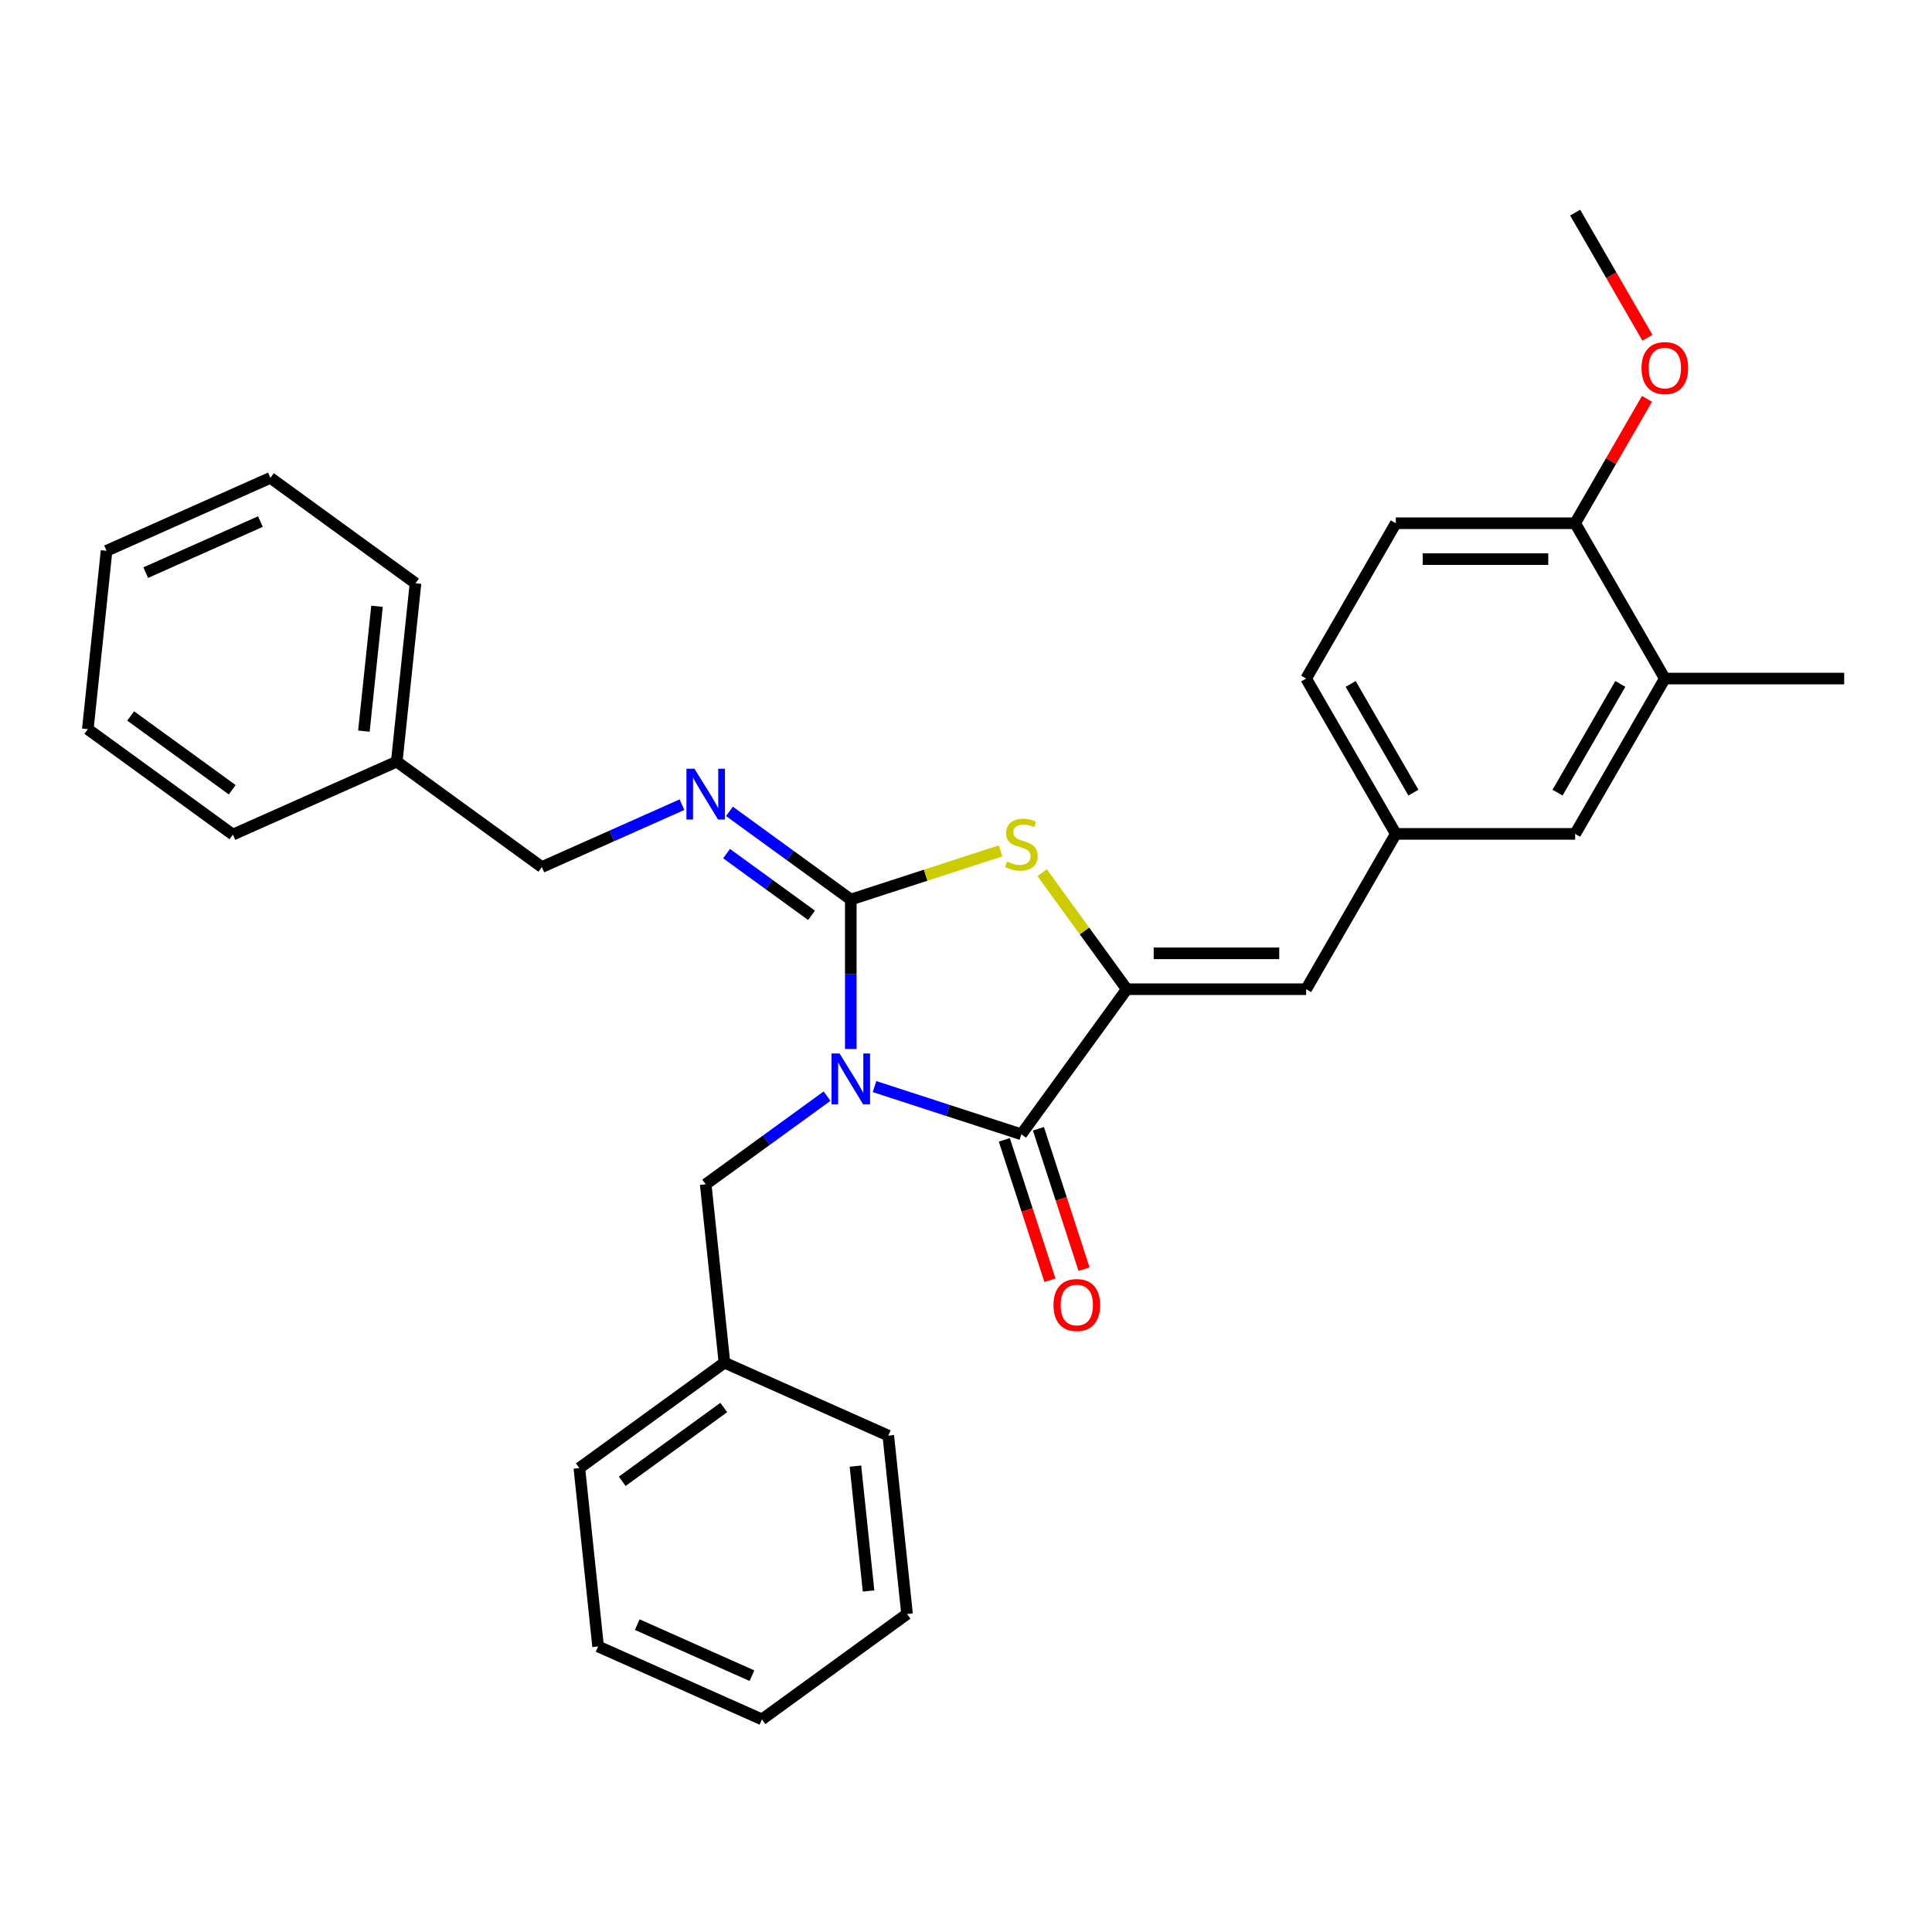 <?xml version='1.0' encoding='iso-8859-1'?>
<svg version='1.1' baseProfile='full'
              xmlns='http://www.w3.org/2000/svg'
                      xmlns:rdkit='http://www.rdkit.org/xml'
                      xmlns:xlink='http://www.w3.org/1999/xlink'
                  xml:space='preserve'
width='1000px' height='1000px' viewBox='0 0 1000 1000'>
<!-- END OF HEADER -->
<rect style='opacity:1.0;fill:#FFFFFF;stroke:none' width='1000' height='1000' x='0' y='0'> </rect>
<path class='bond-0' d='M 440.37,542.961 L 440.37,504.278' style='fill:none;fill-rule:evenodd;stroke:#0000FF;stroke-width:6px;stroke-linecap:butt;stroke-linejoin:miter;stroke-opacity:1' />
<path class='bond-0' d='M 440.37,504.278 L 440.37,465.596' style='fill:none;fill-rule:evenodd;stroke:#000000;stroke-width:6px;stroke-linecap:butt;stroke-linejoin:miter;stroke-opacity:1' />
<path class='bond-1' d='M 452.661,562.42 L 490.659,574.767' style='fill:none;fill-rule:evenodd;stroke:#0000FF;stroke-width:6px;stroke-linecap:butt;stroke-linejoin:miter;stroke-opacity:1' />
<path class='bond-1' d='M 490.659,574.767 L 528.657,587.113' style='fill:none;fill-rule:evenodd;stroke:#000000;stroke-width:6px;stroke-linecap:butt;stroke-linejoin:miter;stroke-opacity:1' />
<path class='bond-6' d='M 428.079,567.356 L 396.674,590.174' style='fill:none;fill-rule:evenodd;stroke:#0000FF;stroke-width:6px;stroke-linecap:butt;stroke-linejoin:miter;stroke-opacity:1' />
<path class='bond-6' d='M 396.674,590.174 L 365.268,612.991' style='fill:none;fill-rule:evenodd;stroke:#000000;stroke-width:6px;stroke-linecap:butt;stroke-linejoin:miter;stroke-opacity:1' />
<path class='bond-3' d='M 440.37,465.596 L 479.139,452.999' style='fill:none;fill-rule:evenodd;stroke:#000000;stroke-width:6px;stroke-linecap:butt;stroke-linejoin:miter;stroke-opacity:1' />
<path class='bond-3' d='M 479.139,452.999 L 517.908,440.402' style='fill:none;fill-rule:evenodd;stroke:#CCCC00;stroke-width:6px;stroke-linecap:butt;stroke-linejoin:miter;stroke-opacity:1' />
<path class='bond-4' d='M 440.37,465.596 L 408.965,442.778' style='fill:none;fill-rule:evenodd;stroke:#000000;stroke-width:6px;stroke-linecap:butt;stroke-linejoin:miter;stroke-opacity:1' />
<path class='bond-4' d='M 408.965,442.778 L 377.559,419.961' style='fill:none;fill-rule:evenodd;stroke:#0000FF;stroke-width:6px;stroke-linecap:butt;stroke-linejoin:miter;stroke-opacity:1' />
<path class='bond-4' d='M 420.036,473.771 L 398.052,457.799' style='fill:none;fill-rule:evenodd;stroke:#000000;stroke-width:6px;stroke-linecap:butt;stroke-linejoin:miter;stroke-opacity:1' />
<path class='bond-4' d='M 398.052,457.799 L 376.068,441.827' style='fill:none;fill-rule:evenodd;stroke:#0000FF;stroke-width:6px;stroke-linecap:butt;stroke-linejoin:miter;stroke-opacity:1' />
<path class='bond-2' d='M 528.657,587.113 L 583.222,512.011' style='fill:none;fill-rule:evenodd;stroke:#000000;stroke-width:6px;stroke-linecap:butt;stroke-linejoin:miter;stroke-opacity:1' />
<path class='bond-8' d='M 519.829,589.982 L 531.635,626.318' style='fill:none;fill-rule:evenodd;stroke:#000000;stroke-width:6px;stroke-linecap:butt;stroke-linejoin:miter;stroke-opacity:1' />
<path class='bond-8' d='M 531.635,626.318 L 543.442,662.655' style='fill:none;fill-rule:evenodd;stroke:#FF0000;stroke-width:6px;stroke-linecap:butt;stroke-linejoin:miter;stroke-opacity:1' />
<path class='bond-8' d='M 537.486,584.244 L 549.293,620.581' style='fill:none;fill-rule:evenodd;stroke:#000000;stroke-width:6px;stroke-linecap:butt;stroke-linejoin:miter;stroke-opacity:1' />
<path class='bond-8' d='M 549.293,620.581 L 561.099,656.918' style='fill:none;fill-rule:evenodd;stroke:#FF0000;stroke-width:6px;stroke-linecap:butt;stroke-linejoin:miter;stroke-opacity:1' />
<path class='bond-5' d='M 583.222,512.011 L 676.053,512.011' style='fill:none;fill-rule:evenodd;stroke:#000000;stroke-width:6px;stroke-linecap:butt;stroke-linejoin:miter;stroke-opacity:1' />
<path class='bond-5' d='M 597.147,493.445 L 662.128,493.445' style='fill:none;fill-rule:evenodd;stroke:#000000;stroke-width:6px;stroke-linecap:butt;stroke-linejoin:miter;stroke-opacity:1' />
<path class='bond-30' d='M 583.222,512.011 L 561.315,481.858' style='fill:none;fill-rule:evenodd;stroke:#000000;stroke-width:6px;stroke-linecap:butt;stroke-linejoin:miter;stroke-opacity:1' />
<path class='bond-30' d='M 561.315,481.858 L 539.407,451.705' style='fill:none;fill-rule:evenodd;stroke:#CCCC00;stroke-width:6px;stroke-linecap:butt;stroke-linejoin:miter;stroke-opacity:1' />
<path class='bond-13' d='M 352.978,416.503 L 316.72,432.646' style='fill:none;fill-rule:evenodd;stroke:#0000FF;stroke-width:6px;stroke-linecap:butt;stroke-linejoin:miter;stroke-opacity:1' />
<path class='bond-13' d='M 316.72,432.646 L 280.463,448.789' style='fill:none;fill-rule:evenodd;stroke:#000000;stroke-width:6px;stroke-linecap:butt;stroke-linejoin:miter;stroke-opacity:1' />
<path class='bond-9' d='M 676.053,512.011 L 722.468,431.617' style='fill:none;fill-rule:evenodd;stroke:#000000;stroke-width:6px;stroke-linecap:butt;stroke-linejoin:miter;stroke-opacity:1' />
<path class='bond-15' d='M 365.268,612.991 L 374.972,705.314' style='fill:none;fill-rule:evenodd;stroke:#000000;stroke-width:6px;stroke-linecap:butt;stroke-linejoin:miter;stroke-opacity:1' />
<path class='bond-7' d='M 861.715,351.223 L 815.299,431.617' style='fill:none;fill-rule:evenodd;stroke:#000000;stroke-width:6px;stroke-linecap:butt;stroke-linejoin:miter;stroke-opacity:1' />
<path class='bond-7' d='M 838.674,353.999 L 806.183,410.275' style='fill:none;fill-rule:evenodd;stroke:#000000;stroke-width:6px;stroke-linecap:butt;stroke-linejoin:miter;stroke-opacity:1' />
<path class='bond-18' d='M 861.715,351.223 L 954.545,351.223' style='fill:none;fill-rule:evenodd;stroke:#000000;stroke-width:6px;stroke-linecap:butt;stroke-linejoin:miter;stroke-opacity:1' />
<path class='bond-32' d='M 861.715,351.223 L 815.299,270.83' style='fill:none;fill-rule:evenodd;stroke:#000000;stroke-width:6px;stroke-linecap:butt;stroke-linejoin:miter;stroke-opacity:1' />
<path class='bond-10' d='M 722.468,431.617 L 815.299,431.617' style='fill:none;fill-rule:evenodd;stroke:#000000;stroke-width:6px;stroke-linecap:butt;stroke-linejoin:miter;stroke-opacity:1' />
<path class='bond-14' d='M 722.468,431.617 L 676.053,351.223' style='fill:none;fill-rule:evenodd;stroke:#000000;stroke-width:6px;stroke-linecap:butt;stroke-linejoin:miter;stroke-opacity:1' />
<path class='bond-14' d='M 731.585,410.275 L 699.094,353.999' style='fill:none;fill-rule:evenodd;stroke:#000000;stroke-width:6px;stroke-linecap:butt;stroke-linejoin:miter;stroke-opacity:1' />
<path class='bond-11' d='M 815.299,270.83 L 722.468,270.83' style='fill:none;fill-rule:evenodd;stroke:#000000;stroke-width:6px;stroke-linecap:butt;stroke-linejoin:miter;stroke-opacity:1' />
<path class='bond-11' d='M 801.375,289.396 L 736.393,289.396' style='fill:none;fill-rule:evenodd;stroke:#000000;stroke-width:6px;stroke-linecap:butt;stroke-linejoin:miter;stroke-opacity:1' />
<path class='bond-16' d='M 815.299,270.83 L 833.882,238.644' style='fill:none;fill-rule:evenodd;stroke:#000000;stroke-width:6px;stroke-linecap:butt;stroke-linejoin:miter;stroke-opacity:1' />
<path class='bond-16' d='M 833.882,238.644 L 852.464,206.458' style='fill:none;fill-rule:evenodd;stroke:#FF0000;stroke-width:6px;stroke-linecap:butt;stroke-linejoin:miter;stroke-opacity:1' />
<path class='bond-12' d='M 722.468,270.83 L 676.053,351.223' style='fill:none;fill-rule:evenodd;stroke:#000000;stroke-width:6px;stroke-linecap:butt;stroke-linejoin:miter;stroke-opacity:1' />
<path class='bond-17' d='M 280.463,448.789 L 205.361,394.224' style='fill:none;fill-rule:evenodd;stroke:#000000;stroke-width:6px;stroke-linecap:butt;stroke-linejoin:miter;stroke-opacity:1' />
<path class='bond-19' d='M 374.972,705.314 L 299.87,759.878' style='fill:none;fill-rule:evenodd;stroke:#000000;stroke-width:6px;stroke-linecap:butt;stroke-linejoin:miter;stroke-opacity:1' />
<path class='bond-19' d='M 374.62,728.519 L 322.048,766.714' style='fill:none;fill-rule:evenodd;stroke:#000000;stroke-width:6px;stroke-linecap:butt;stroke-linejoin:miter;stroke-opacity:1' />
<path class='bond-20' d='M 374.972,705.314 L 459.777,743.071' style='fill:none;fill-rule:evenodd;stroke:#000000;stroke-width:6px;stroke-linecap:butt;stroke-linejoin:miter;stroke-opacity:1' />
<path class='bond-21' d='M 852.7,174.822 L 833.999,142.432' style='fill:none;fill-rule:evenodd;stroke:#FF0000;stroke-width:6px;stroke-linecap:butt;stroke-linejoin:miter;stroke-opacity:1' />
<path class='bond-21' d='M 833.999,142.432 L 815.299,110.042' style='fill:none;fill-rule:evenodd;stroke:#000000;stroke-width:6px;stroke-linecap:butt;stroke-linejoin:miter;stroke-opacity:1' />
<path class='bond-22' d='M 205.361,394.224 L 215.065,301.902' style='fill:none;fill-rule:evenodd;stroke:#000000;stroke-width:6px;stroke-linecap:butt;stroke-linejoin:miter;stroke-opacity:1' />
<path class='bond-22' d='M 188.353,378.435 L 195.145,313.81' style='fill:none;fill-rule:evenodd;stroke:#000000;stroke-width:6px;stroke-linecap:butt;stroke-linejoin:miter;stroke-opacity:1' />
<path class='bond-23' d='M 205.361,394.224 L 120.556,431.982' style='fill:none;fill-rule:evenodd;stroke:#000000;stroke-width:6px;stroke-linecap:butt;stroke-linejoin:miter;stroke-opacity:1' />
<path class='bond-26' d='M 299.87,759.878 L 309.574,852.2' style='fill:none;fill-rule:evenodd;stroke:#000000;stroke-width:6px;stroke-linecap:butt;stroke-linejoin:miter;stroke-opacity:1' />
<path class='bond-27' d='M 459.777,743.071 L 469.481,835.394' style='fill:none;fill-rule:evenodd;stroke:#000000;stroke-width:6px;stroke-linecap:butt;stroke-linejoin:miter;stroke-opacity:1' />
<path class='bond-27' d='M 442.768,758.86 L 449.561,823.486' style='fill:none;fill-rule:evenodd;stroke:#000000;stroke-width:6px;stroke-linecap:butt;stroke-linejoin:miter;stroke-opacity:1' />
<path class='bond-24' d='M 215.065,301.902 L 139.963,247.337' style='fill:none;fill-rule:evenodd;stroke:#000000;stroke-width:6px;stroke-linecap:butt;stroke-linejoin:miter;stroke-opacity:1' />
<path class='bond-25' d='M 120.556,431.982 L 45.455,377.417' style='fill:none;fill-rule:evenodd;stroke:#000000;stroke-width:6px;stroke-linecap:butt;stroke-linejoin:miter;stroke-opacity:1' />
<path class='bond-25' d='M 120.204,408.777 L 67.633,370.582' style='fill:none;fill-rule:evenodd;stroke:#000000;stroke-width:6px;stroke-linecap:butt;stroke-linejoin:miter;stroke-opacity:1' />
<path class='bond-33' d='M 139.963,247.337 L 55.158,285.095' style='fill:none;fill-rule:evenodd;stroke:#000000;stroke-width:6px;stroke-linecap:butt;stroke-linejoin:miter;stroke-opacity:1' />
<path class='bond-33' d='M 134.794,269.962 L 75.43,296.392' style='fill:none;fill-rule:evenodd;stroke:#000000;stroke-width:6px;stroke-linecap:butt;stroke-linejoin:miter;stroke-opacity:1' />
<path class='bond-29' d='M 45.455,377.417 L 55.158,285.095' style='fill:none;fill-rule:evenodd;stroke:#000000;stroke-width:6px;stroke-linecap:butt;stroke-linejoin:miter;stroke-opacity:1' />
<path class='bond-31' d='M 309.574,852.2 L 394.379,889.958' style='fill:none;fill-rule:evenodd;stroke:#000000;stroke-width:6px;stroke-linecap:butt;stroke-linejoin:miter;stroke-opacity:1' />
<path class='bond-31' d='M 329.846,840.903 L 389.21,867.333' style='fill:none;fill-rule:evenodd;stroke:#000000;stroke-width:6px;stroke-linecap:butt;stroke-linejoin:miter;stroke-opacity:1' />
<path class='bond-28' d='M 469.481,835.394 L 394.379,889.958' style='fill:none;fill-rule:evenodd;stroke:#000000;stroke-width:6px;stroke-linecap:butt;stroke-linejoin:miter;stroke-opacity:1' />
<path  class='atom-0' d='M 434.559 545.282
L 443.174 559.206
Q 444.028 560.58, 445.402 563.068
Q 446.775 565.556, 446.85 565.705
L 446.85 545.282
L 450.34 545.282
L 450.34 571.571
L 446.738 571.571
L 437.492 556.347
Q 436.416 554.565, 435.264 552.523
Q 434.15 550.48, 433.816 549.849
L 433.816 571.571
L 430.4 571.571
L 430.4 545.282
L 434.559 545.282
' fill='#0000FF'/>
<path  class='atom-4' d='M 521.231 445.933
Q 521.528 446.044, 522.753 446.564
Q 523.979 447.084, 525.316 447.418
Q 526.689 447.715, 528.026 447.715
Q 530.514 447.715, 531.962 446.527
Q 533.41 445.301, 533.41 443.185
Q 533.41 441.737, 532.668 440.846
Q 531.962 439.954, 530.848 439.472
Q 529.734 438.989, 527.878 438.432
Q 525.538 437.726, 524.127 437.058
Q 522.753 436.39, 521.751 434.979
Q 520.785 433.568, 520.785 431.191
Q 520.785 427.886, 523.013 425.844
Q 525.278 423.802, 529.734 423.802
Q 532.779 423.802, 536.232 425.25
L 535.378 428.109
Q 532.222 426.809, 529.846 426.809
Q 527.284 426.809, 525.873 427.886
Q 524.462 428.926, 524.499 430.746
Q 524.499 432.157, 525.204 433.011
Q 525.947 433.865, 526.987 434.347
Q 528.063 434.83, 529.846 435.387
Q 532.222 436.13, 533.633 436.872
Q 535.044 437.615, 536.047 439.137
Q 537.087 440.623, 537.087 443.185
Q 537.087 446.824, 534.636 448.792
Q 532.222 450.723, 528.175 450.723
Q 525.835 450.723, 524.053 450.203
Q 522.308 449.72, 520.228 448.866
L 521.231 445.933
' fill='#CCCC00'/>
<path  class='atom-5' d='M 359.457 397.886
L 368.072 411.811
Q 368.926 413.185, 370.3 415.673
Q 371.674 418.161, 371.748 418.309
L 371.748 397.886
L 375.238 397.886
L 375.238 424.176
L 371.637 424.176
L 362.391 408.952
Q 361.314 407.169, 360.163 405.127
Q 359.049 403.085, 358.715 402.454
L 358.715 424.176
L 355.298 424.176
L 355.298 397.886
L 359.457 397.886
' fill='#0000FF'/>
<path  class='atom-9' d='M 545.276 675.475
Q 545.276 669.162, 548.395 665.635
Q 551.514 662.107, 557.344 662.107
Q 563.174 662.107, 566.293 665.635
Q 569.412 669.162, 569.412 675.475
Q 569.412 681.861, 566.256 685.5
Q 563.099 689.102, 557.344 689.102
Q 551.551 689.102, 548.395 685.5
Q 545.276 681.898, 545.276 675.475
M 557.344 686.132
Q 561.354 686.132, 563.508 683.458
Q 565.699 680.747, 565.699 675.475
Q 565.699 670.313, 563.508 667.714
Q 561.354 665.078, 557.344 665.078
Q 553.334 665.078, 551.143 667.677
Q 548.989 670.276, 548.989 675.475
Q 548.989 680.784, 551.143 683.458
Q 553.334 686.132, 557.344 686.132
' fill='#FF0000'/>
<path  class='atom-17' d='M 849.647 190.51
Q 849.647 184.198, 852.766 180.67
Q 855.885 177.142, 861.715 177.142
Q 867.544 177.142, 870.664 180.67
Q 873.783 184.198, 873.783 190.51
Q 873.783 196.897, 870.626 200.536
Q 867.47 204.138, 861.715 204.138
Q 855.922 204.138, 852.766 200.536
Q 849.647 196.934, 849.647 190.51
M 861.715 201.167
Q 865.725 201.167, 867.879 198.493
Q 870.069 195.783, 870.069 190.51
Q 870.069 185.349, 867.879 182.749
Q 865.725 180.113, 861.715 180.113
Q 857.704 180.113, 855.514 182.712
Q 853.36 185.311, 853.36 190.51
Q 853.36 195.82, 855.514 198.493
Q 857.704 201.167, 861.715 201.167
' fill='#FF0000'/>
</svg>
